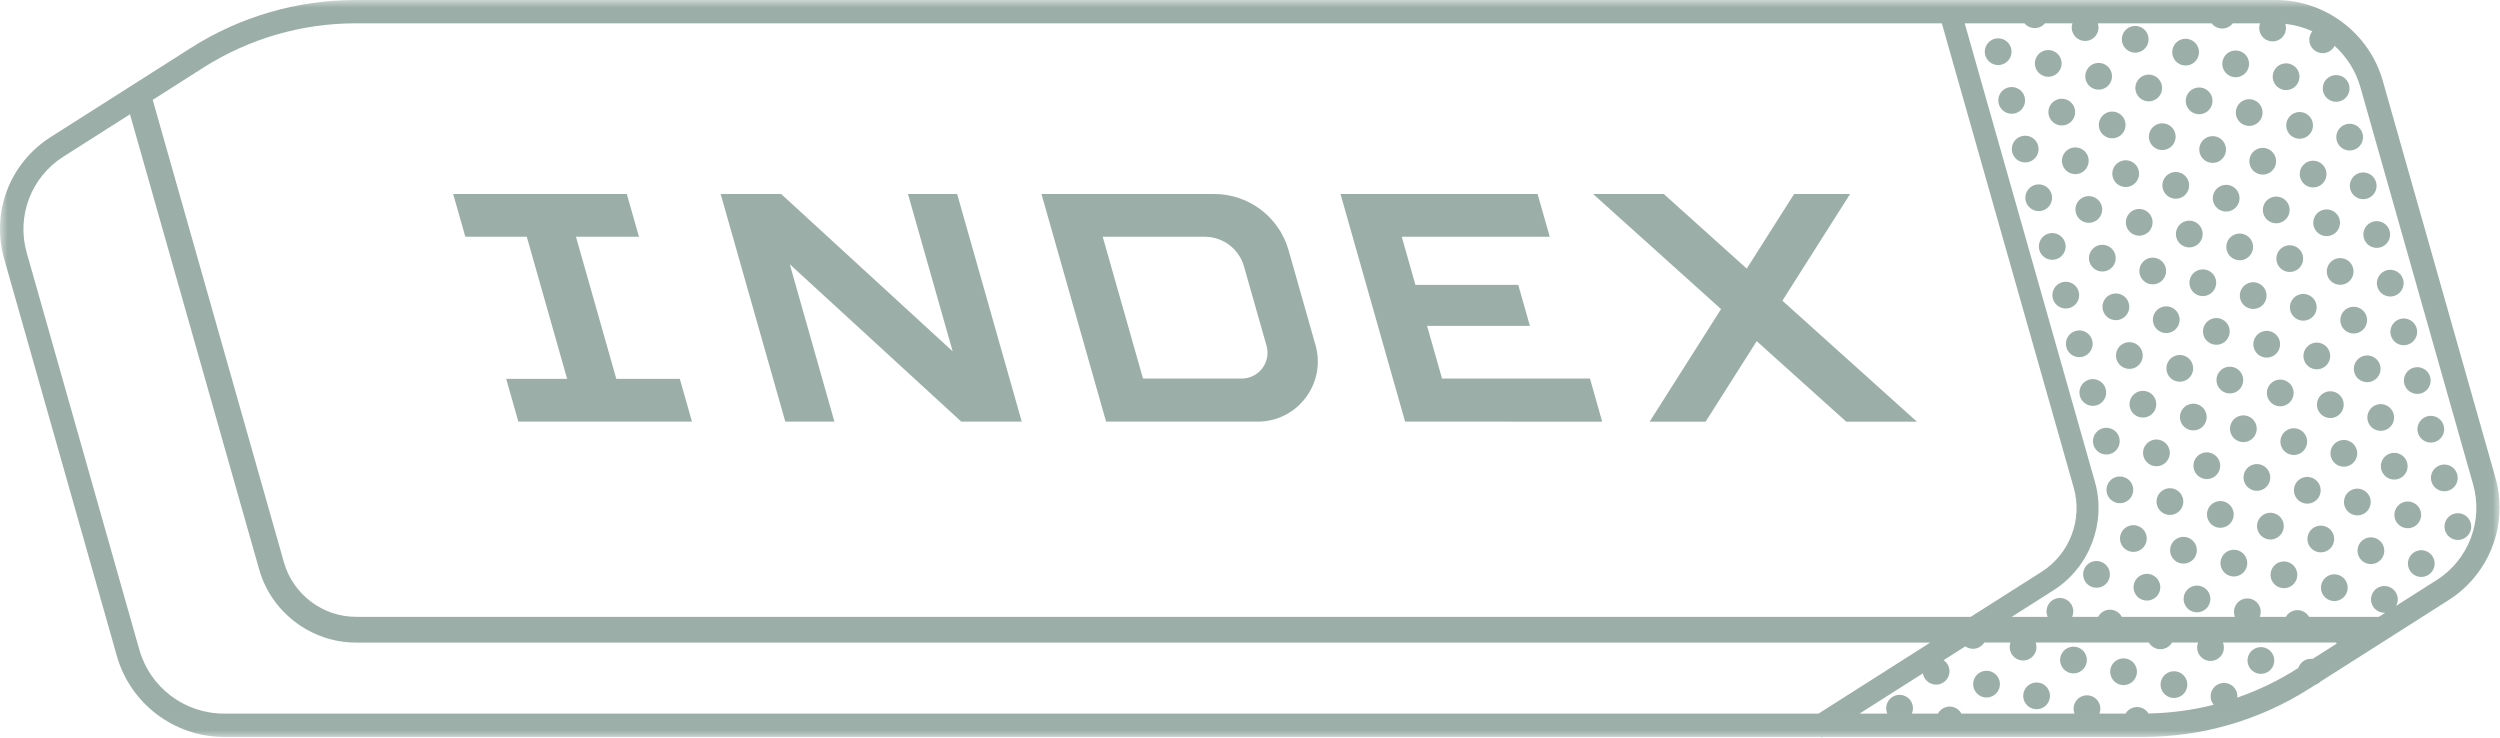 <?xml version="1.0" encoding="UTF-8"?> <svg xmlns="http://www.w3.org/2000/svg" width="166" height="49" viewBox="0 0 166 49" fill="none"><g clip-path="url(#clip0_1051_57)"><mask id="mask0_1051_57" style="mask-type:luminance" maskUnits="userSpaceOnUse" x="0" y="0" width="166" height="49"><path d="M165.975 0H0V48.982H165.975V0Z" fill="white"></path></mask><g mask="url(#mask0_1051_57)"><path d="M155.358 6.728C155.83 6.596 156.108 6.108 155.977 5.634C155.845 5.162 155.356 4.885 154.882 5.016C154.41 5.147 154.133 5.636 154.263 6.109C154.395 6.582 154.884 6.859 155.358 6.728Z" fill="#9BAEA8"></path><path d="M155.161 9.343C155.293 9.815 155.782 10.092 156.256 9.962C156.728 9.83 157.006 9.341 156.875 8.868C156.743 8.396 156.254 8.119 155.781 8.249C155.308 8.381 155.031 8.869 155.161 9.343Z" fill="#9BAEA8"></path><path d="M156.06 12.575C156.191 13.047 156.68 13.325 157.154 13.194C157.627 13.062 157.904 12.574 157.774 12.1C157.642 11.628 157.153 11.351 156.679 11.481C156.206 11.613 155.929 12.102 156.06 12.575Z" fill="#9BAEA8"></path><path d="M156.958 15.808C157.09 16.28 157.579 16.557 158.052 16.427C158.525 16.295 158.802 15.806 158.672 15.333C158.54 14.861 158.051 14.584 157.577 14.714C157.105 14.846 156.827 15.334 156.958 15.808Z" fill="#9BAEA8"></path><path d="M157.856 19.039C157.988 19.511 158.477 19.788 158.951 19.658C159.423 19.526 159.7 19.038 159.57 18.564C159.438 18.092 158.949 17.815 158.475 17.945C158.003 18.077 157.725 18.566 157.856 19.039Z" fill="#9BAEA8"></path><path d="M158.753 22.272C158.885 22.744 159.373 23.021 159.847 22.89C160.321 22.76 160.597 22.27 160.467 21.797C160.335 21.325 159.846 21.047 159.372 21.178C158.9 21.31 158.622 21.798 158.753 22.272Z" fill="#9BAEA8"></path><path d="M159.651 25.505C159.783 25.977 160.272 26.254 160.746 26.124C161.219 25.994 161.495 25.503 161.365 25.03C161.233 24.558 160.744 24.281 160.27 24.411C159.798 24.543 159.52 25.032 159.651 25.505Z" fill="#9BAEA8"></path><path d="M160.549 28.737C160.681 29.209 161.17 29.487 161.644 29.356C162.116 29.224 162.394 28.736 162.263 28.262C162.131 27.79 161.642 27.513 161.168 27.643C160.696 27.775 160.419 28.264 160.549 28.737Z" fill="#9BAEA8"></path><path d="M163.16 31.495C163.028 31.023 162.539 30.746 162.065 30.876C161.593 31.008 161.315 31.496 161.446 31.97C161.578 32.442 162.067 32.719 162.541 32.589C163.013 32.457 163.29 31.968 163.16 31.495Z" fill="#9BAEA8"></path><path d="M162.963 34.109C162.491 34.241 162.214 34.73 162.344 35.203C162.476 35.675 162.965 35.953 163.439 35.822C163.911 35.69 164.189 35.202 164.058 34.728C163.928 34.255 163.437 33.979 162.963 34.109Z" fill="#9BAEA8"></path><path d="M152.033 5.95C152.506 5.818 152.783 5.33 152.653 4.856C152.521 4.384 152.032 4.107 151.558 4.237C151.084 4.368 150.808 4.858 150.939 5.331C151.071 5.803 151.559 6.08 152.033 5.95Z" fill="#9BAEA8"></path><path d="M151.837 8.564C151.969 9.036 152.458 9.313 152.931 9.182C153.404 9.051 153.681 8.562 153.551 8.089C153.419 7.617 152.93 7.339 152.456 7.47C151.984 7.602 151.706 8.09 151.837 8.564Z" fill="#9BAEA8"></path><path d="M152.734 11.796C152.865 12.268 153.354 12.545 153.828 12.415C154.301 12.283 154.578 11.794 154.447 11.321C154.316 10.849 153.827 10.572 153.353 10.702C152.88 10.834 152.603 11.322 152.734 11.796Z" fill="#9BAEA8"></path><path d="M154.251 13.935C153.779 14.067 153.501 14.556 153.632 15.029C153.764 15.501 154.253 15.779 154.726 15.648C155.199 15.516 155.476 15.028 155.346 14.554C155.214 14.082 154.725 13.805 154.251 13.935Z" fill="#9BAEA8"></path><path d="M155.149 17.168C154.677 17.3 154.4 17.788 154.53 18.262C154.662 18.734 155.151 19.011 155.625 18.881C156.099 18.75 156.374 18.26 156.244 17.787C156.112 17.315 155.623 17.038 155.149 17.168Z" fill="#9BAEA8"></path><path d="M155.428 21.494C155.56 21.966 156.049 22.244 156.523 22.113C156.995 21.981 157.273 21.493 157.142 21.019C157.01 20.547 156.521 20.27 156.048 20.4C155.575 20.532 155.298 21.021 155.428 21.494Z" fill="#9BAEA8"></path><path d="M157.42 25.346C157.892 25.214 158.169 24.725 158.039 24.252C157.907 23.78 157.418 23.502 156.944 23.633C156.472 23.765 156.194 24.253 156.325 24.727C156.457 25.199 156.946 25.476 157.42 25.346Z" fill="#9BAEA8"></path><path d="M158.318 28.577C158.79 28.445 159.068 27.957 158.937 27.483C158.805 27.011 158.316 26.734 157.842 26.864C157.37 26.996 157.093 27.485 157.223 27.958C157.354 28.432 157.844 28.707 158.318 28.577Z" fill="#9BAEA8"></path><path d="M159.834 30.718C159.702 30.245 159.213 29.968 158.739 30.099C158.267 30.23 157.989 30.719 158.12 31.192C158.252 31.665 158.741 31.942 159.215 31.811C159.687 31.68 159.964 31.191 159.834 30.718Z" fill="#9BAEA8"></path><path d="M160.732 33.949C160.6 33.477 160.111 33.2 159.637 33.33C159.165 33.462 158.888 33.95 159.018 34.424C159.15 34.896 159.639 35.173 160.113 35.043C160.585 34.911 160.863 34.422 160.732 33.949Z" fill="#9BAEA8"></path><path d="M160.536 36.564C160.063 36.696 159.786 37.185 159.916 37.658C160.048 38.13 160.537 38.408 161.011 38.277C161.483 38.145 161.761 37.657 161.63 37.183C161.498 36.711 161.01 36.434 160.536 36.564Z" fill="#9BAEA8"></path><path d="M148.686 5.097C149.159 4.965 149.436 4.476 149.306 4.003C149.174 3.531 148.685 3.253 148.211 3.384C147.737 3.514 147.461 4.004 147.592 4.478C147.723 4.95 148.212 5.227 148.686 5.097Z" fill="#9BAEA8"></path><path d="M148.49 7.711C148.622 8.183 149.111 8.46 149.584 8.33C150.057 8.198 150.334 7.71 150.204 7.236C150.072 6.764 149.583 6.487 149.109 6.617C148.637 6.749 148.359 7.238 148.49 7.711Z" fill="#9BAEA8"></path><path d="M149.388 10.944C149.52 11.415 150.009 11.693 150.483 11.562C150.955 11.431 151.233 10.942 151.102 10.469C150.97 9.996 150.481 9.719 150.007 9.85C149.535 9.981 149.258 10.47 149.388 10.944Z" fill="#9BAEA8"></path><path d="M150.904 13.083C150.432 13.215 150.154 13.703 150.285 14.177C150.417 14.649 150.906 14.926 151.379 14.796C151.852 14.664 152.129 14.175 151.999 13.702C151.867 13.23 151.378 12.953 150.904 13.083Z" fill="#9BAEA8"></path><path d="M151.802 16.315C151.33 16.447 151.053 16.936 151.183 17.409C151.315 17.881 151.804 18.159 152.278 18.028C152.752 17.898 153.027 17.408 152.897 16.934C152.765 16.462 152.276 16.185 151.802 16.315Z" fill="#9BAEA8"></path><path d="M152.7 19.548C152.228 19.68 151.951 20.168 152.081 20.642C152.213 21.114 152.702 21.391 153.176 21.261C153.648 21.129 153.926 20.64 153.795 20.167C153.663 19.695 153.174 19.418 152.7 19.548Z" fill="#9BAEA8"></path><path d="M154.074 24.492C154.546 24.36 154.824 23.872 154.693 23.398C154.561 22.926 154.073 22.649 153.599 22.779C153.126 22.911 152.849 23.4 152.979 23.873C153.111 24.345 153.6 24.622 154.074 24.492Z" fill="#9BAEA8"></path><path d="M154.971 27.725C155.443 27.593 155.721 27.104 155.59 26.631C155.46 26.157 154.969 25.881 154.495 26.012C154.023 26.144 153.746 26.632 153.876 27.106C154.008 27.578 154.497 27.855 154.971 27.725Z" fill="#9BAEA8"></path><path d="M155.869 30.957C156.341 30.825 156.619 30.337 156.488 29.863C156.356 29.391 155.868 29.114 155.394 29.244C154.921 29.376 154.644 29.864 154.774 30.338C154.906 30.81 155.395 31.087 155.869 30.957Z" fill="#9BAEA8"></path><path d="M157.385 33.096C157.253 32.624 156.764 32.347 156.29 32.477C155.818 32.609 155.541 33.098 155.671 33.571C155.803 34.043 156.292 34.321 156.766 34.19C157.238 34.058 157.516 33.57 157.385 33.096Z" fill="#9BAEA8"></path><path d="M157.19 35.71C156.718 35.842 156.44 36.33 156.571 36.804C156.703 37.276 157.192 37.553 157.666 37.423C158.138 37.291 158.415 36.802 158.285 36.329C158.153 35.857 157.664 35.58 157.19 35.71Z" fill="#9BAEA8"></path><path d="M145.362 4.318C145.834 4.186 146.112 3.698 145.981 3.224C145.849 2.752 145.36 2.475 144.886 2.605C144.414 2.737 144.137 3.226 144.267 3.699C144.399 4.171 144.888 4.449 145.362 4.318Z" fill="#9BAEA8"></path><path d="M145.165 6.934C145.297 7.406 145.786 7.683 146.26 7.553C146.732 7.421 147.01 6.932 146.879 6.459C146.747 5.987 146.258 5.709 145.785 5.84C145.312 5.972 145.035 6.46 145.165 6.934Z" fill="#9BAEA8"></path><path d="M146.062 10.165C146.194 10.637 146.683 10.914 147.157 10.784C147.629 10.652 147.906 10.164 147.776 9.69C147.644 9.218 147.155 8.941 146.681 9.071C146.209 9.203 145.932 9.692 146.062 10.165Z" fill="#9BAEA8"></path><path d="M147.58 12.304C147.107 12.436 146.83 12.924 146.96 13.398C147.092 13.87 147.581 14.147 148.055 14.016C148.527 13.885 148.805 13.396 148.674 12.923C148.542 12.45 148.053 12.173 147.58 12.304Z" fill="#9BAEA8"></path><path d="M148.478 15.538C148.005 15.67 147.728 16.158 147.859 16.632C147.99 17.104 148.479 17.381 148.953 17.251C149.426 17.119 149.703 16.63 149.573 16.157C149.441 15.685 148.952 15.408 148.478 15.538Z" fill="#9BAEA8"></path><path d="M149.375 18.77C148.902 18.901 148.625 19.39 148.755 19.863C148.887 20.335 149.376 20.613 149.85 20.482C150.324 20.352 150.6 19.862 150.469 19.388C150.337 18.916 149.848 18.639 149.375 18.77Z" fill="#9BAEA8"></path><path d="M150.748 23.714C151.22 23.582 151.498 23.093 151.367 22.62C151.235 22.148 150.747 21.871 150.273 22.001C149.8 22.133 149.523 22.621 149.653 23.095C149.785 23.567 150.274 23.844 150.748 23.714Z" fill="#9BAEA8"></path><path d="M151.646 26.947C152.119 26.815 152.396 26.327 152.266 25.853C152.134 25.381 151.645 25.104 151.171 25.234C150.699 25.366 150.421 25.855 150.552 26.328C150.684 26.8 151.173 27.078 151.646 26.947Z" fill="#9BAEA8"></path><path d="M152.545 30.18C153.017 30.048 153.294 29.559 153.164 29.086C153.032 28.614 152.543 28.336 152.069 28.467C151.595 28.597 151.319 29.087 151.45 29.561C151.582 30.033 152.071 30.31 152.545 30.18Z" fill="#9BAEA8"></path><path d="M154.061 32.317C153.929 31.845 153.44 31.568 152.966 31.698C152.492 31.829 152.216 32.319 152.347 32.792C152.479 33.264 152.967 33.541 153.441 33.411C153.914 33.279 154.191 32.791 154.061 32.317Z" fill="#9BAEA8"></path><path d="M154.959 35.551C154.827 35.079 154.338 34.802 153.864 34.933C153.392 35.065 153.114 35.553 153.245 36.026C153.377 36.498 153.866 36.776 154.34 36.645C154.812 36.514 155.089 36.025 154.959 35.551Z" fill="#9BAEA8"></path><path d="M154.762 38.165C154.29 38.297 154.013 38.785 154.143 39.259C154.275 39.731 154.764 40.008 155.238 39.878C155.71 39.746 155.988 39.257 155.857 38.784C155.725 38.312 155.236 38.035 154.762 38.165Z" fill="#9BAEA8"></path><path d="M142.015 3.466C142.487 3.334 142.764 2.845 142.634 2.372C142.502 1.9 142.013 1.623 141.539 1.753C141.067 1.885 140.79 2.373 140.92 2.847C141.052 3.319 141.541 3.596 142.015 3.466Z" fill="#9BAEA8"></path><path d="M141.818 6.079C141.95 6.551 142.439 6.828 142.913 6.698C143.385 6.566 143.663 6.078 143.532 5.604C143.4 5.132 142.911 4.855 142.438 4.985C141.965 5.117 141.688 5.606 141.818 6.079Z" fill="#9BAEA8"></path><path d="M142.717 9.313C142.849 9.785 143.337 10.062 143.811 9.931C144.284 9.8 144.561 9.311 144.431 8.838C144.299 8.366 143.81 8.088 143.336 8.219C142.864 8.351 142.586 8.839 142.717 9.313Z" fill="#9BAEA8"></path><path d="M144.233 11.451C143.76 11.583 143.483 12.072 143.613 12.545C143.745 13.017 144.234 13.294 144.708 13.164C145.182 13.034 145.458 12.543 145.327 12.07C145.195 11.598 144.706 11.321 144.233 11.451Z" fill="#9BAEA8"></path><path d="M145.131 14.684C144.658 14.815 144.381 15.304 144.511 15.777C144.643 16.25 145.132 16.527 145.606 16.396C146.079 16.265 146.356 15.776 146.225 15.302C146.093 14.83 145.605 14.553 145.131 14.684Z" fill="#9BAEA8"></path><path d="M146.029 17.917C145.557 18.049 145.279 18.537 145.41 19.011C145.542 19.483 146.031 19.76 146.504 19.63C146.977 19.498 147.254 19.009 147.124 18.536C146.992 18.064 146.503 17.787 146.029 17.917Z" fill="#9BAEA8"></path><path d="M146.927 21.149C146.455 21.281 146.178 21.77 146.308 22.243C146.44 22.715 146.929 22.993 147.403 22.862C147.875 22.73 148.152 22.242 148.022 21.768C147.892 21.295 147.401 21.019 146.927 21.149Z" fill="#9BAEA8"></path><path d="M148.299 26.093C148.772 25.961 149.049 25.472 148.919 24.999C148.787 24.527 148.298 24.25 147.824 24.38C147.352 24.512 147.074 25 147.205 25.474C147.337 25.946 147.826 26.223 148.299 26.093Z" fill="#9BAEA8"></path><path d="M149.198 29.325C149.67 29.193 149.947 28.705 149.817 28.231C149.685 27.759 149.196 27.482 148.722 27.612C148.248 27.743 147.972 28.233 148.103 28.706C148.235 29.178 148.724 29.455 149.198 29.325Z" fill="#9BAEA8"></path><path d="M150.714 31.465C150.582 30.992 150.093 30.715 149.619 30.846C149.147 30.977 148.869 31.466 149 31.94C149.132 32.412 149.62 32.689 150.094 32.558C150.567 32.427 150.844 31.938 150.714 31.465Z" fill="#9BAEA8"></path><path d="M151.612 34.697C151.48 34.225 150.991 33.948 150.517 34.078C150.045 34.21 149.767 34.699 149.898 35.172C150.03 35.644 150.519 35.921 150.993 35.791C151.465 35.659 151.742 35.17 151.612 34.697Z" fill="#9BAEA8"></path><path d="M151.415 37.312C150.943 37.443 150.666 37.932 150.796 38.405C150.928 38.877 151.417 39.155 151.891 39.024C152.363 38.892 152.641 38.404 152.51 37.93C152.378 37.458 151.889 37.181 151.415 37.312Z" fill="#9BAEA8"></path><path d="M139.587 5.921C140.059 5.789 140.337 5.3 140.206 4.827C140.074 4.355 139.585 4.078 139.112 4.208C138.639 4.34 138.362 4.828 138.492 5.302C138.624 5.774 139.113 6.051 139.587 5.921Z" fill="#9BAEA8"></path><path d="M139.392 8.533C139.524 9.005 140.013 9.283 140.487 9.152C140.959 9.02 141.236 8.532 141.106 8.058C140.974 7.586 140.485 7.309 140.011 7.439C139.539 7.571 139.262 8.06 139.392 8.533Z" fill="#9BAEA8"></path><path d="M140.908 10.674C140.436 10.806 140.158 11.294 140.289 11.768C140.421 12.24 140.91 12.517 141.383 12.387C141.856 12.255 142.133 11.766 142.003 11.293C141.871 10.821 141.382 10.543 140.908 10.674Z" fill="#9BAEA8"></path><path d="M141.806 13.906C141.334 14.038 141.057 14.527 141.187 15C141.319 15.472 141.808 15.749 142.282 15.619C142.756 15.489 143.031 14.999 142.901 14.525C142.769 14.053 142.28 13.776 141.806 13.906Z" fill="#9BAEA8"></path><path d="M142.703 17.138C142.231 17.27 141.953 17.758 142.084 18.232C142.216 18.704 142.705 18.981 143.178 18.85C143.651 18.719 143.928 18.23 143.798 17.756C143.666 17.285 143.177 17.007 142.703 17.138Z" fill="#9BAEA8"></path><path d="M143.601 20.372C143.129 20.504 142.851 20.992 142.982 21.466C143.114 21.938 143.603 22.215 144.077 22.085C144.549 21.953 144.826 21.464 144.696 20.991C144.564 20.519 144.075 20.242 143.601 20.372Z" fill="#9BAEA8"></path><path d="M144.975 25.315C145.447 25.183 145.725 24.695 145.594 24.221C145.462 23.749 144.973 23.472 144.5 23.602C144.027 23.734 143.75 24.223 143.88 24.696C144.012 25.168 144.501 25.446 144.975 25.315Z" fill="#9BAEA8"></path><path d="M145.873 28.548C146.345 28.416 146.623 27.927 146.492 27.454C146.36 26.982 145.872 26.705 145.398 26.835C144.925 26.967 144.648 27.455 144.778 27.929C144.91 28.401 145.399 28.678 145.873 28.548Z" fill="#9BAEA8"></path><path d="M146.77 31.779C147.242 31.647 147.52 31.159 147.389 30.685C147.257 30.213 146.768 29.936 146.294 30.066C145.822 30.198 145.545 30.687 145.675 31.16C145.807 31.632 146.296 31.91 146.77 31.779Z" fill="#9BAEA8"></path><path d="M148.287 33.92C148.155 33.448 147.667 33.17 147.193 33.301C146.72 33.433 146.443 33.921 146.573 34.395C146.705 34.867 147.194 35.144 147.668 35.014C148.14 34.882 148.418 34.393 148.287 33.92Z" fill="#9BAEA8"></path><path d="M148.091 36.534C147.619 36.666 147.341 37.154 147.472 37.628C147.604 38.1 148.092 38.377 148.566 38.247C149.039 38.115 149.316 37.627 149.186 37.153C149.054 36.681 148.565 36.404 148.091 36.534Z" fill="#9BAEA8"></path><path d="M149.886 42.999C149.414 43.131 149.136 43.619 149.267 44.093C149.397 44.566 149.887 44.842 150.361 44.712C150.835 44.581 151.111 44.091 150.981 43.618C150.849 43.146 150.36 42.869 149.886 42.999Z" fill="#9BAEA8"></path><path d="M136.242 5.066C136.714 4.934 136.991 4.446 136.861 3.972C136.729 3.5 136.24 3.223 135.766 3.353C135.294 3.485 135.016 3.974 135.147 4.447C135.279 4.919 135.768 5.197 136.242 5.066Z" fill="#9BAEA8"></path><path d="M136.045 7.681C136.177 8.153 136.666 8.43 137.14 8.3C137.612 8.168 137.889 7.679 137.759 7.206C137.627 6.734 137.138 6.457 136.664 6.587C136.192 6.719 135.915 7.207 136.045 7.681Z" fill="#9BAEA8"></path><path d="M136.943 10.913C137.075 11.385 137.564 11.662 138.038 11.532C138.51 11.4 138.788 10.912 138.657 10.438C138.525 9.966 138.036 9.689 137.563 9.819C137.09 9.951 136.813 10.44 136.943 10.913Z" fill="#9BAEA8"></path><path d="M139.554 13.671C139.422 13.199 138.933 12.921 138.459 13.052C137.987 13.184 137.71 13.672 137.84 14.146C137.972 14.618 138.461 14.895 138.935 14.764C139.407 14.633 139.684 14.144 139.554 13.671Z" fill="#9BAEA8"></path><path d="M139.833 17.997C140.305 17.865 140.583 17.377 140.452 16.903C140.32 16.431 139.831 16.154 139.358 16.284C138.885 16.416 138.608 16.904 138.738 17.378C138.87 17.85 139.359 18.127 139.833 17.997Z" fill="#9BAEA8"></path><path d="M140.731 21.228C141.204 21.096 141.481 20.608 141.35 20.134C141.218 19.663 140.73 19.385 140.256 19.516C139.783 19.648 139.506 20.136 139.636 20.61C139.768 21.081 140.257 21.359 140.731 21.228Z" fill="#9BAEA8"></path><path d="M141.628 24.463C142.1 24.331 142.378 23.842 142.247 23.369C142.115 22.897 141.626 22.62 141.153 22.75C140.679 22.88 140.403 23.37 140.533 23.844C140.665 24.316 141.154 24.593 141.628 24.463Z" fill="#9BAEA8"></path><path d="M142.526 27.695C142.998 27.563 143.276 27.075 143.145 26.601C143.013 26.129 142.525 25.852 142.051 25.982C141.578 26.114 141.301 26.603 141.431 27.076C141.563 27.548 142.052 27.826 142.526 27.695Z" fill="#9BAEA8"></path><path d="M143.424 30.927C143.897 30.795 144.174 30.306 144.044 29.833C143.912 29.361 143.423 29.084 142.949 29.214C142.477 29.346 142.199 29.834 142.33 30.308C142.462 30.78 142.95 31.057 143.424 30.927Z" fill="#9BAEA8"></path><path d="M144.94 33.067C144.808 32.595 144.32 32.318 143.846 32.448C143.373 32.58 143.096 33.069 143.226 33.542C143.358 34.014 143.847 34.291 144.321 34.161C144.793 34.029 145.071 33.541 144.94 33.067Z" fill="#9BAEA8"></path><path d="M145.839 36.298C145.707 35.827 145.218 35.549 144.744 35.68C144.272 35.812 143.994 36.3 144.125 36.773C144.257 37.246 144.745 37.523 145.219 37.392C145.693 37.262 145.969 36.772 145.839 36.298Z" fill="#9BAEA8"></path><path d="M145.642 38.914C145.17 39.046 144.892 39.534 145.023 40.008C145.155 40.48 145.644 40.757 146.117 40.627C146.59 40.495 146.867 40.006 146.737 39.533C146.605 39.061 146.116 38.784 145.642 38.914Z" fill="#9BAEA8"></path><path d="M133.535 3.195C133.403 2.723 132.914 2.446 132.44 2.576C131.968 2.708 131.69 3.197 131.821 3.67C131.953 4.142 132.442 4.419 132.915 4.289C133.388 4.157 133.665 3.669 133.535 3.195Z" fill="#9BAEA8"></path><path d="M134.433 6.428C134.301 5.956 133.812 5.679 133.338 5.81C132.866 5.941 132.589 6.43 132.719 6.903C132.851 7.375 133.34 7.653 133.814 7.522C134.288 7.392 134.563 6.902 134.433 6.428Z" fill="#9BAEA8"></path><path d="M135.33 9.661C135.198 9.189 134.709 8.912 134.235 9.042C133.763 9.174 133.485 9.662 133.616 10.136C133.748 10.608 134.237 10.885 134.71 10.755C135.183 10.623 135.46 10.134 135.33 9.661Z" fill="#9BAEA8"></path><path d="M136.228 12.893C136.096 12.421 135.607 12.144 135.133 12.274C134.661 12.406 134.384 12.895 134.514 13.368C134.646 13.84 135.135 14.117 135.609 13.987C136.081 13.855 136.358 13.367 136.228 12.893Z" fill="#9BAEA8"></path><path d="M137.126 16.125C136.994 15.653 136.505 15.376 136.032 15.506C135.558 15.636 135.282 16.126 135.412 16.6C135.544 17.072 136.033 17.349 136.507 17.219C136.979 17.087 137.257 16.598 137.126 16.125Z" fill="#9BAEA8"></path><path d="M138.024 19.359C137.893 18.887 137.404 18.61 136.93 18.74C136.457 18.872 136.18 19.361 136.31 19.834C136.442 20.306 136.931 20.583 137.405 20.453C137.878 20.321 138.155 19.833 138.024 19.359Z" fill="#9BAEA8"></path><path d="M138.921 22.59C138.789 22.119 138.3 21.841 137.827 21.972C137.354 22.104 137.077 22.592 137.207 23.066C137.339 23.538 137.828 23.815 138.302 23.684C138.774 23.552 139.052 23.064 138.921 22.59Z" fill="#9BAEA8"></path><path d="M139.819 25.823C139.687 25.351 139.199 25.074 138.725 25.204C138.252 25.336 137.975 25.824 138.105 26.298C138.237 26.77 138.726 27.047 139.2 26.917C139.672 26.785 139.95 26.297 139.819 25.823Z" fill="#9BAEA8"></path><path d="M140.098 30.149C140.571 30.017 140.848 29.529 140.718 29.055C140.586 28.583 140.097 28.306 139.623 28.436C139.151 28.568 138.873 29.057 139.004 29.53C139.136 30.002 139.624 30.28 140.098 30.149Z" fill="#9BAEA8"></path><path d="M141.616 32.288C141.484 31.816 140.995 31.539 140.521 31.669C140.049 31.801 139.771 32.289 139.902 32.763C140.034 33.235 140.523 33.512 140.997 33.382C141.469 33.25 141.746 32.761 141.616 32.288Z" fill="#9BAEA8"></path><path d="M142.513 35.521C142.381 35.049 141.892 34.772 141.418 34.902C140.946 35.034 140.668 35.523 140.799 35.996C140.931 36.468 141.419 36.745 141.893 36.615C142.366 36.483 142.643 35.995 142.513 35.521Z" fill="#9BAEA8"></path><path d="M142.318 38.135C141.845 38.267 141.568 38.755 141.698 39.229C141.83 39.701 142.319 39.978 142.793 39.847C143.267 39.717 143.543 39.227 143.412 38.754C143.28 38.282 142.792 38.004 142.318 38.135Z" fill="#9BAEA8"></path><path d="M144.113 44.601C143.64 44.732 143.363 45.221 143.493 45.694C143.625 46.166 144.114 46.444 144.588 46.313C145.06 46.181 145.338 45.693 145.207 45.219C145.075 44.747 144.586 44.47 144.113 44.601Z" fill="#9BAEA8"></path><path d="M138.971 37.282C138.498 37.414 138.221 37.903 138.351 38.376C138.482 38.85 138.972 39.125 139.446 38.995C139.92 38.865 140.196 38.375 140.065 37.901C139.933 37.429 139.444 37.152 138.971 37.282Z" fill="#9BAEA8"></path><path d="M140.767 43.746C140.295 43.878 140.017 44.366 140.148 44.84C140.28 45.312 140.769 45.589 141.243 45.459C141.715 45.327 141.992 44.839 141.862 44.365C141.73 43.893 141.241 43.616 140.767 43.746Z" fill="#9BAEA8"></path><path d="M137.441 42.969C136.969 43.101 136.691 43.589 136.822 44.063C136.954 44.535 137.443 44.812 137.916 44.682C138.389 44.55 138.666 44.061 138.536 43.588C138.405 43.114 137.915 42.839 137.441 42.969Z" fill="#9BAEA8"></path><path d="M134.992 45.349C134.52 45.48 134.243 45.969 134.373 46.443C134.505 46.914 134.994 47.192 135.468 47.061C135.94 46.929 136.217 46.441 136.087 45.968C135.955 45.495 135.466 45.218 134.992 45.349Z" fill="#9BAEA8"></path><path d="M131.668 44.57C131.196 44.702 130.918 45.191 131.049 45.664C131.181 46.136 131.669 46.413 132.143 46.283C132.616 46.151 132.893 45.663 132.763 45.189C132.631 44.717 132.142 44.44 131.668 44.57Z" fill="#9BAEA8"></path><path d="M109.535 27.999H113.252L116.645 22.652L122.59 27.999H127.283L118.35 19.966L122.846 12.881H119.129L115.984 17.836L110.473 12.881H105.78L114.278 20.523L109.535 27.999Z" fill="#9BAEA8"></path><path d="M73.443 27.996H83.504C86.157 27.999 88.073 25.465 87.349 22.915L85.56 16.612C84.933 14.405 82.915 12.881 80.617 12.881H69.153L69.96 15.72L73.443 27.996ZM79.993 15.72C81.205 15.72 82.271 16.525 82.601 17.691L84.098 22.957C84.408 24.049 83.586 25.135 82.45 25.135H75.895L73.22 15.72H79.993Z" fill="#9BAEA8"></path><path d="M93.302 27.996L106.385 27.997L105.574 25.135H95.751L94.758 21.639H101.585L100.812 18.915H93.983L93.076 15.72H102.902L102.095 12.881H89.009L93.299 27.996H93.302Z" fill="#9BAEA8"></path><path d="M55.405 27.996L52.441 17.546L63.828 27.996H67.844L63.554 12.881H60.289L63.257 23.33L51.869 12.881H47.851L52.144 27.996H55.405Z" fill="#9BAEA8"></path><path d="M34.978 15.72L37.657 25.155H33.611L34.418 27.996H45.946L45.139 25.155H40.923L38.243 15.72H42.427L41.62 12.881H30.091L30.898 15.72H34.978Z" fill="#9BAEA8"></path><path d="M165.7 31.733L158.217 5.368C157.322 2.207 154.399 0 151.112 0H23.615C19.733 0 15.948 1.101 12.67 3.184L3.366 9.099C0.639 10.835 -0.601 14.09 0.28 17.198L7.762 43.565C8.658 46.725 11.581 48.933 14.87 48.933H120.931L120.962 48.982L121.04 48.933H142.309C146.227 48.933 150.048 47.821 153.357 45.715L153.744 45.47C153.878 45.423 153.993 45.348 154.086 45.252L158.088 42.711L162.614 39.829C163.044 39.557 163.44 39.24 163.794 38.89C165.693 37.017 166.423 34.275 165.702 31.733H165.7ZM13.502 4.491C16.525 2.57 20.032 1.548 23.615 1.548H128.937L137.697 32.385C138.297 34.492 137.425 36.785 135.573 37.961L130.858 40.958H23.643C21.428 40.958 19.46 39.468 18.854 37.342L10.14 6.631L13.502 4.491ZM120.753 47.383H14.87C12.257 47.383 9.966 45.652 9.252 43.142L8.918 41.965L1.772 16.775C1.084 14.351 2.069 11.761 4.199 10.407L8.631 7.588L16.939 36.861L17.207 37.805C18.018 40.669 20.667 42.667 23.643 42.667H128.168L122.479 46.285L120.753 47.382V47.383ZM148.559 46.324C148.569 46.217 148.562 46.106 148.532 45.996C148.4 45.524 147.911 45.246 147.437 45.377C146.965 45.509 146.687 45.997 146.818 46.471C146.852 46.595 146.911 46.704 146.989 46.797C145.579 47.155 144.128 47.349 142.661 47.376C142.46 47.043 142.057 46.869 141.662 46.979C141.431 47.043 141.248 47.191 141.136 47.382H139.401C139.47 47.208 139.485 47.011 139.432 46.818C139.3 46.346 138.812 46.069 138.338 46.199C137.865 46.331 137.588 46.82 137.718 47.293C137.727 47.323 137.736 47.353 137.748 47.382H130.237C130.045 47.025 129.625 46.835 129.219 46.949C128.976 47.016 128.787 47.178 128.676 47.382H126.946C127.025 47.2 127.045 46.993 126.988 46.788C126.856 46.316 126.367 46.039 125.893 46.169C125.421 46.301 125.143 46.79 125.274 47.263C125.286 47.305 125.301 47.344 125.317 47.382H123.476L127.68 44.71C127.686 44.743 127.692 44.776 127.701 44.809C127.833 45.281 128.322 45.558 128.796 45.428C129.268 45.296 129.546 44.807 129.415 44.334C129.357 44.123 129.225 43.95 129.056 43.836L129.924 43.283L130.497 42.918C130.707 43.065 130.978 43.121 131.245 43.047C131.465 42.985 131.642 42.846 131.756 42.666H133.497C133.436 42.834 133.424 43.021 133.476 43.207C133.608 43.679 134.097 43.956 134.571 43.826C135.043 43.694 135.321 43.205 135.19 42.732C135.184 42.709 135.177 42.688 135.168 42.666H142.685C142.883 43.008 143.292 43.186 143.691 43.077C143.924 43.012 144.11 42.861 144.222 42.666H145.955C145.885 42.841 145.867 43.041 145.922 43.237C146.054 43.709 146.543 43.986 147.017 43.856C147.49 43.724 147.767 43.235 147.636 42.762C147.627 42.729 147.615 42.697 147.603 42.666H155.115C155.128 42.69 155.142 42.714 155.157 42.736L153.563 43.748C153.449 43.733 153.332 43.74 153.215 43.773C152.916 43.856 152.696 44.081 152.607 44.355L152.528 44.404C151.279 45.198 149.947 45.838 148.562 46.319L148.559 46.324ZM161.78 38.524L159.102 40.228C159.211 40.032 159.246 39.793 159.181 39.561C159.05 39.089 158.561 38.812 158.087 38.942C157.614 39.074 157.337 39.563 157.467 40.036C157.583 40.45 157.971 40.714 158.384 40.685L157.955 40.958H153.32C153.122 40.615 152.712 40.433 152.312 40.544C152.078 40.609 151.892 40.761 151.78 40.958H150.046C150.118 40.782 150.136 40.582 150.081 40.385C149.949 39.913 149.46 39.636 148.986 39.766C148.514 39.898 148.236 40.387 148.367 40.86C148.376 40.895 148.388 40.926 148.401 40.958H140.89C140.7 40.595 140.277 40.4 139.866 40.514C139.62 40.583 139.428 40.748 139.317 40.958H137.588C137.67 40.775 137.693 40.564 137.634 40.355C137.503 39.883 137.014 39.606 136.54 39.736C136.067 39.868 135.79 40.357 135.92 40.83C135.932 40.875 135.949 40.917 135.968 40.958H133.578L136.354 39.193C138.747 37.673 139.876 34.709 139.1 31.985L130.456 1.548H134.424C134.641 1.807 134.995 1.93 135.343 1.834C135.523 1.785 135.675 1.681 135.787 1.548H137.609C137.553 1.711 137.546 1.891 137.595 2.069C137.727 2.541 138.216 2.819 138.69 2.688C139.163 2.556 139.44 2.068 139.309 1.594C139.305 1.579 139.299 1.564 139.294 1.548H146.848C147.062 1.827 147.431 1.963 147.791 1.864C147.984 1.81 148.145 1.696 148.257 1.548H150.069C150.004 1.719 149.991 1.909 150.043 2.099C150.175 2.571 150.664 2.849 151.138 2.718C151.61 2.586 151.888 2.098 151.757 1.624C151.753 1.611 151.748 1.597 151.744 1.584C152.375 1.651 152.979 1.821 153.54 2.077C153.363 2.293 153.29 2.588 153.369 2.879C153.501 3.351 153.99 3.628 154.464 3.497C154.713 3.429 154.908 3.259 155.017 3.045C155.817 3.763 156.422 4.704 156.731 5.792L164.214 32.159C164.902 34.583 163.914 37.173 161.785 38.527L161.78 38.524Z" fill="#9BAEA8"></path></g></g><defs><clipPath id="clip0_1051_57"><rect width="166" height="49" fill="white"></rect></clipPath></defs></svg> 